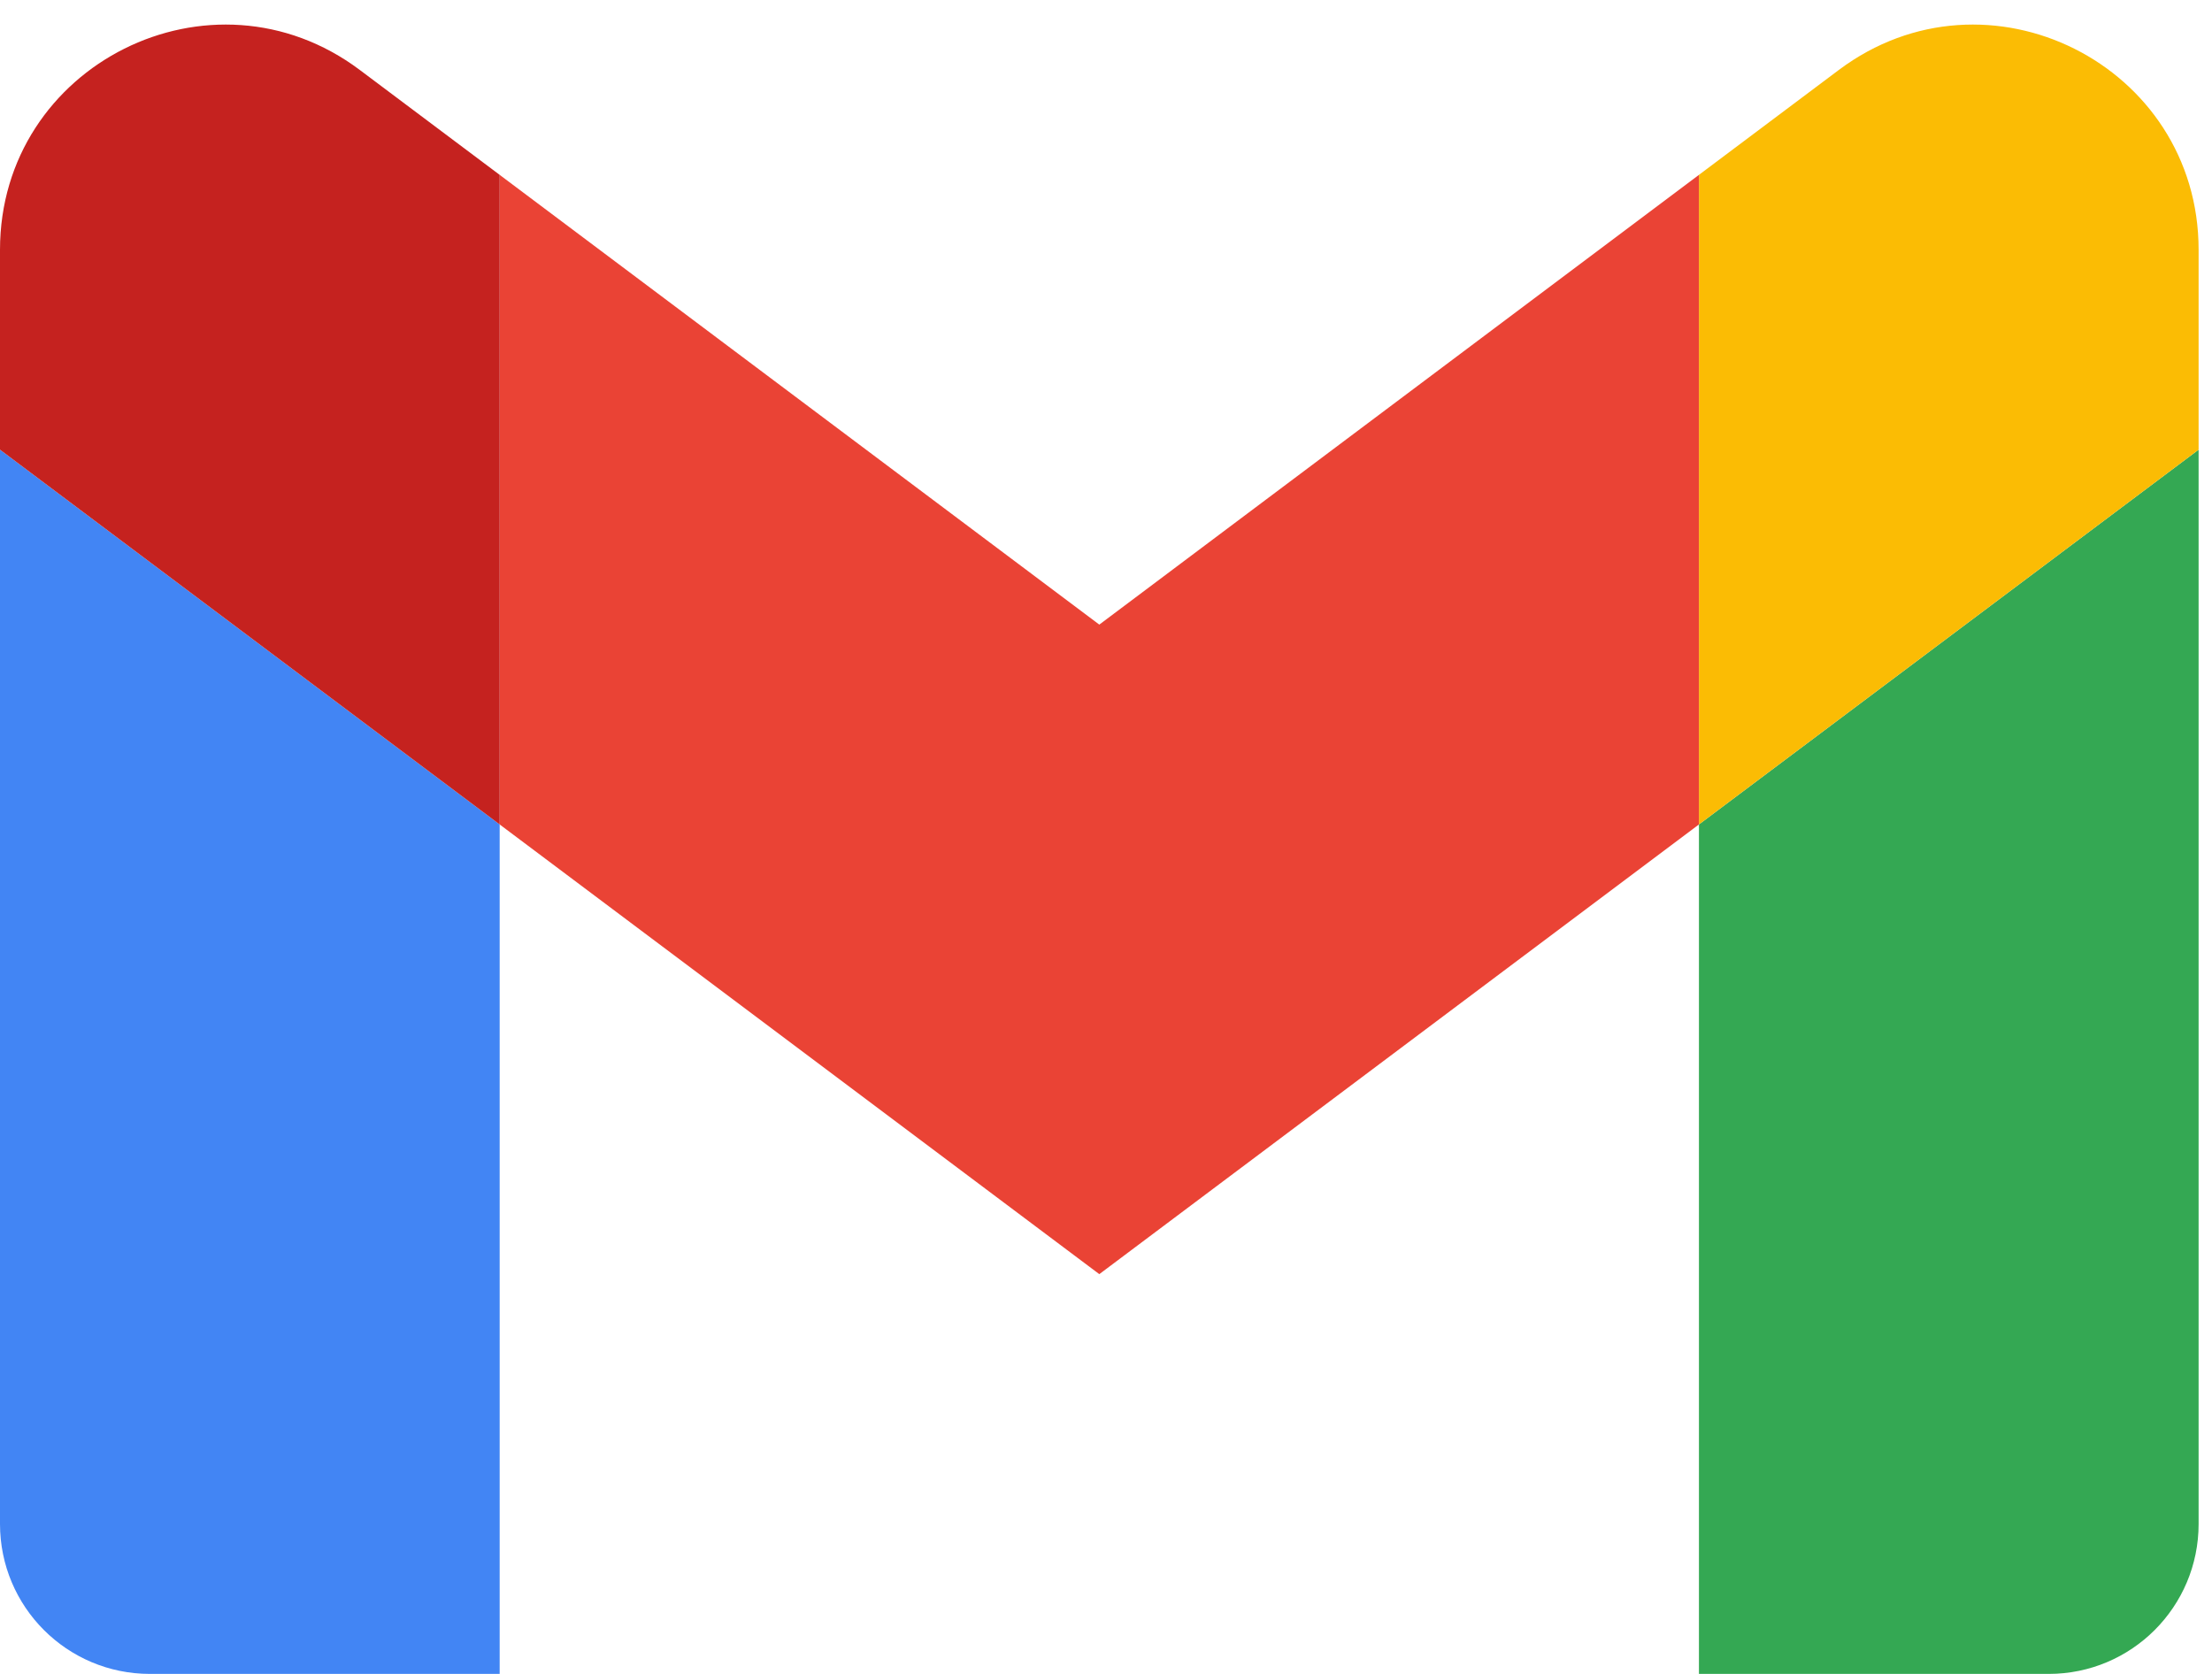 <svg width="37" height="28" viewBox="0 0 37 28" fill="none" xmlns="http://www.w3.org/2000/svg">
<path d="M2.507 28H8.358V13.791L0 7.522V25.492C0 26.878 1.122 28 2.507 28Z" fill="#4285F4"/>
<path d="M28.418 28H34.269C35.654 28 36.776 26.878 36.776 25.492V7.522L28.418 13.791V28Z" fill="#34A853"/>
<path d="M28.418 2.925V13.791L36.776 7.522V4.179C36.776 1.08 33.239 -0.69 30.758 1.17L28.418 2.925Z" fill="#FBBC04"/>
<path fill-rule="evenodd" clip-rule="evenodd" d="M8.358 13.791V2.925L18.388 10.448L28.418 2.925V13.791L18.388 21.313L8.358 13.791Z" fill="#EA4335"/>
<path d="M0 4.179V7.522L8.358 13.791V2.925L6.018 1.17C3.538 -0.69 0 1.08 0 4.179Z" fill="#C5221F"/>
</svg>
